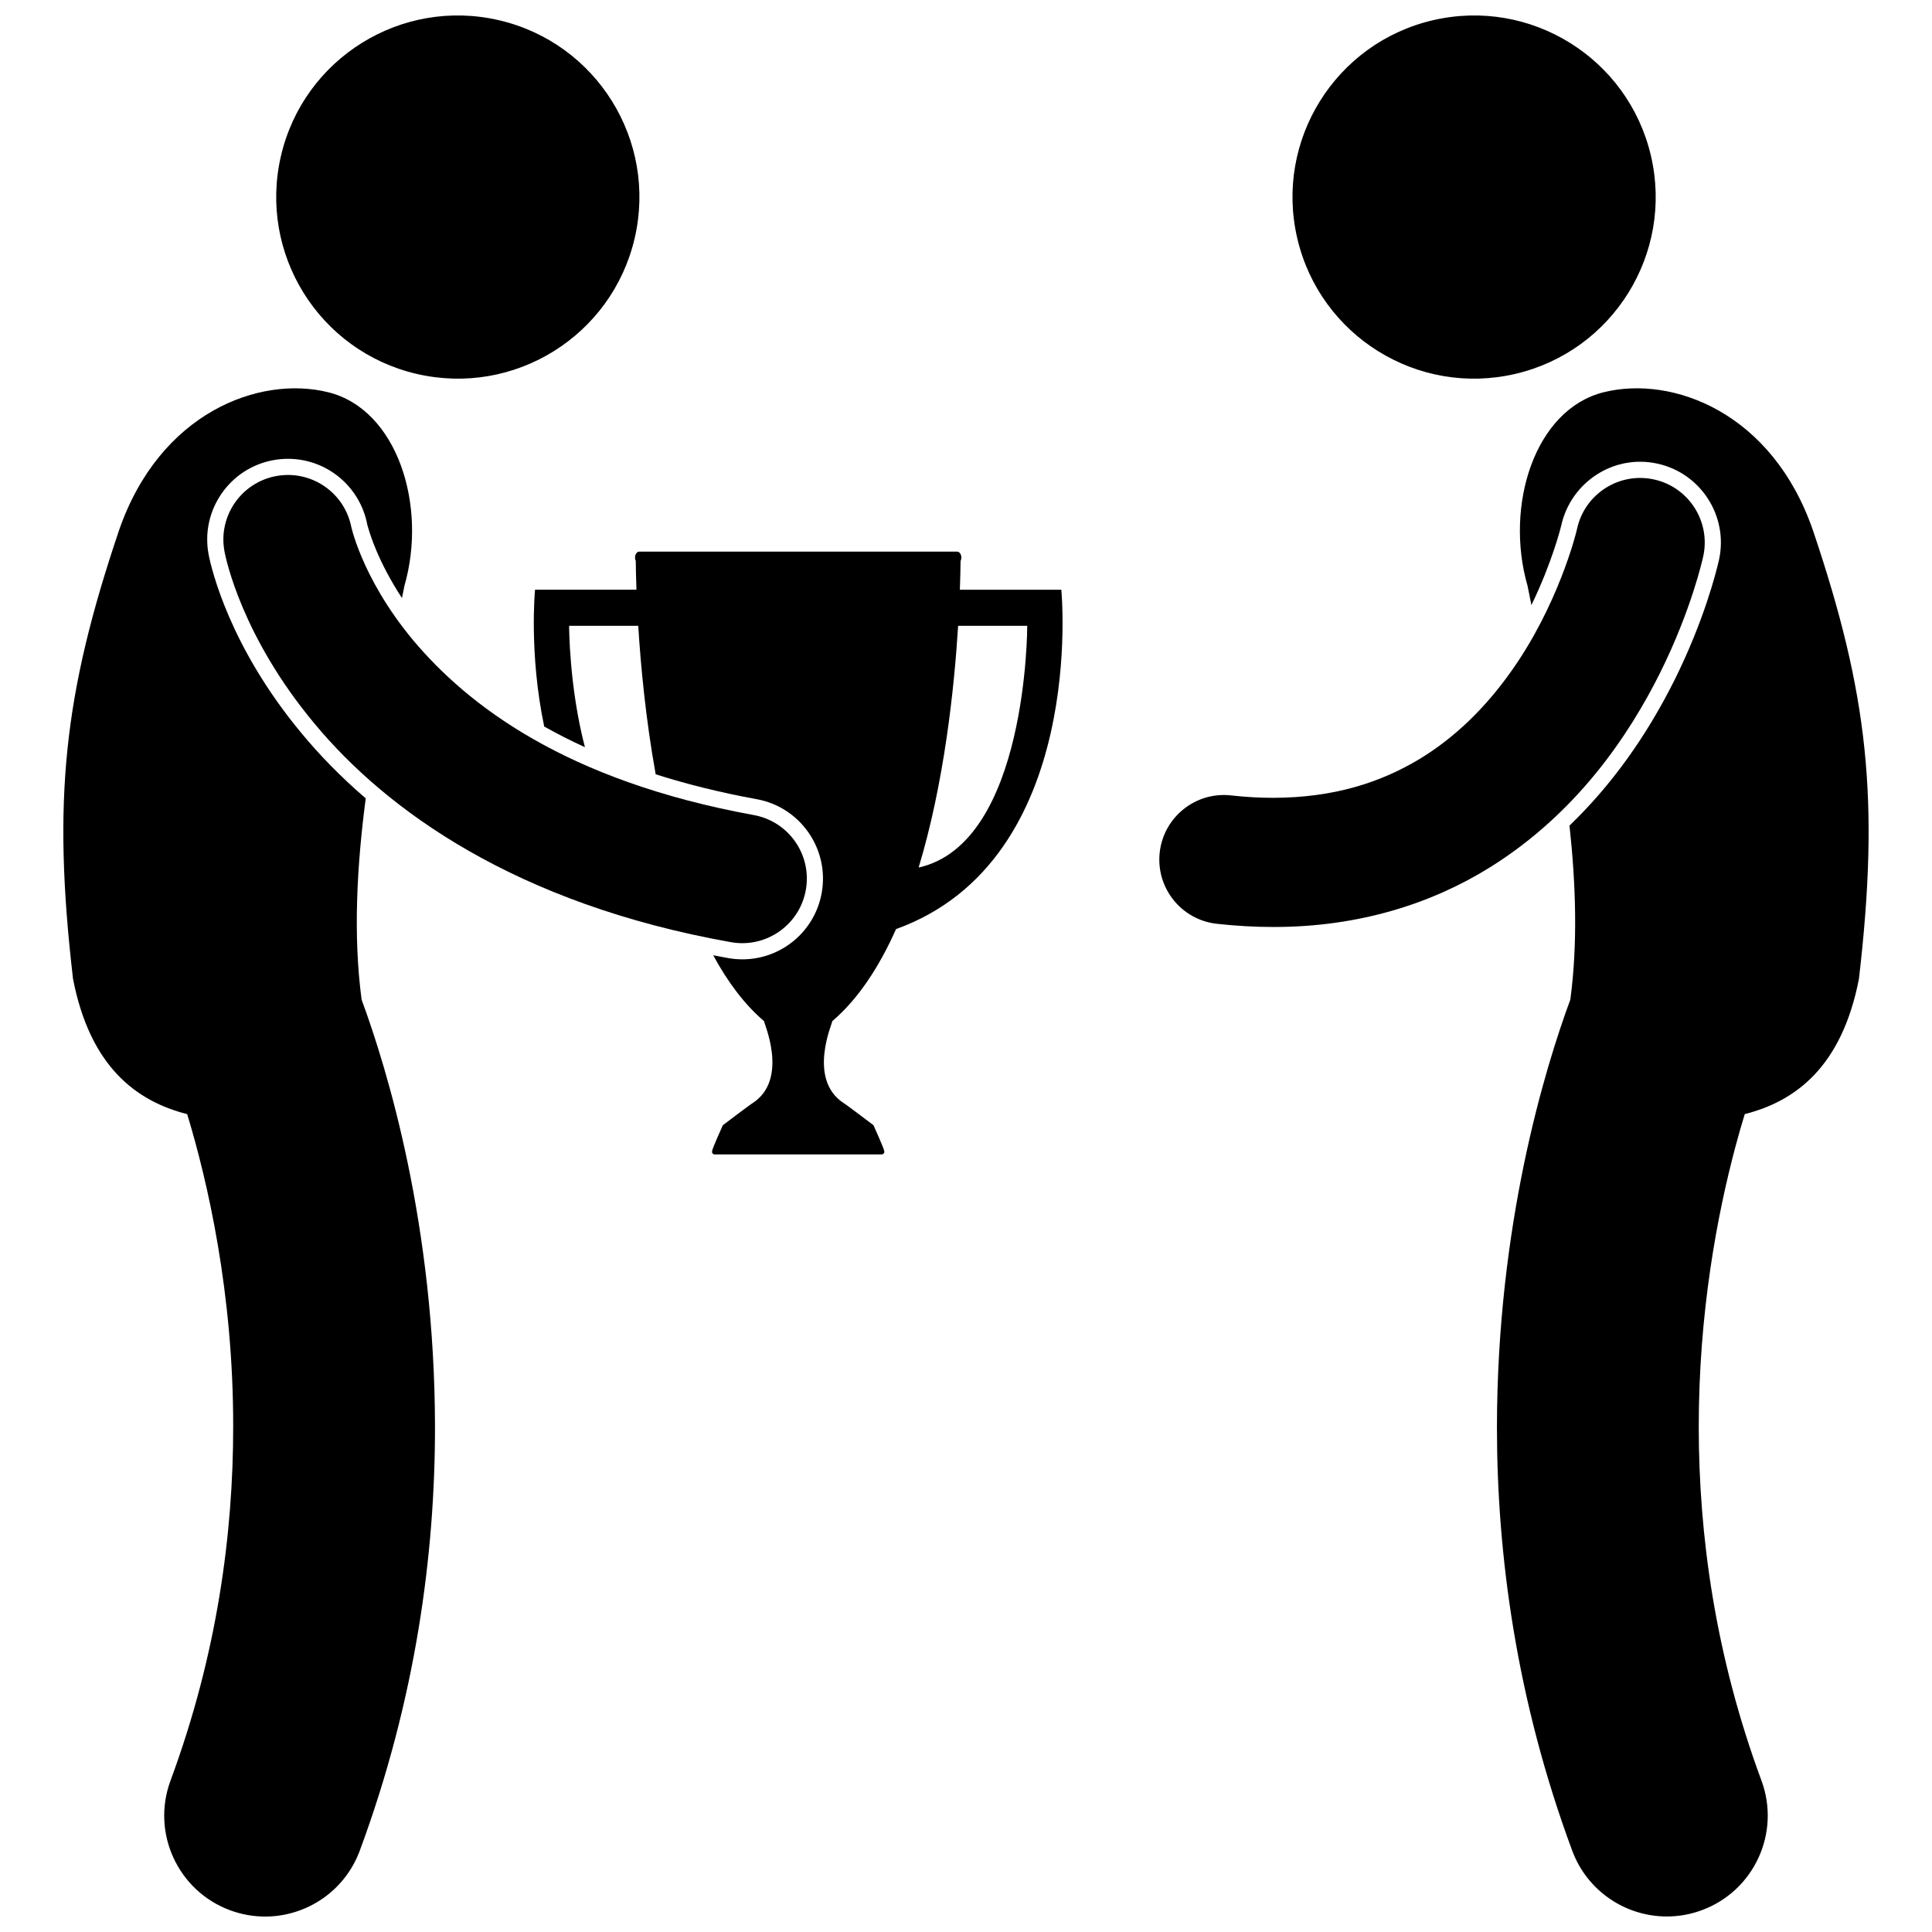 <?xml version="1.0" encoding="UTF-8"?>
<!-- The Best Svg Icon site in the world: iconSvg.co, Visit us! https://iconsvg.co -->
<svg width="800px" height="800px" version="1.1" viewBox="144 144 512 512" xmlns="http://www.w3.org/2000/svg">
 <defs>
  <clipPath id="d">
   <path d="m486 148.09h97v96.906h-97z"/>
  </clipPath>
  <clipPath id="c">
   <path d="m540 246h100v405.9h-100z"/>
  </clipPath>
  <clipPath id="b">
   <path d="m217 148.09h97v96.906h-97z"/>
  </clipPath>
  <clipPath id="a">
   <path d="m160 246h100v405.9h-100z"/>
  </clipPath>
 </defs>
 <g clip-path="url(#d)">
  <path d="m581.52 185.31c6.023 25.883-10.07 51.75-35.957 57.777-25.883 6.027-51.75-10.066-57.777-35.949-6.027-25.883 10.066-51.75 35.953-57.777 25.883-6.027 51.754 10.066 57.781 35.949"/>
 </g>
 <g clip-path="url(#c)">
  <path d="m610.8 615.86c-12.383-33.434-16.605-65.418-16.613-93.699-0.012-30.219 4.875-56.141 9.715-74.254 0.836-3.133 1.668-6.012 2.473-8.656 13.508-3.422 25.742-12.578 30.262-35.84 5.531-47.523 2.402-75.613-12.156-118.77-10.77-31.324-37.246-41.242-55.508-36.688-18.258 4.551-26.289 30.035-20.152 51.324 0.324 1.652 0.664 3.356 1.016 5.082 5.586-11.508 7.871-20.91 7.898-21.039 2.148-9.867 10.93-16.953 20.91-16.953 1.523 0 3.066 0.168 4.566 0.496 11.523 2.508 18.859 13.93 16.352 25.457-0.828 3.629-4.035 16.234-11.738 31.777-7.606 15.254-16.953 28.184-27.895 38.688 1.684 15.535 2.203 31.316 0.227 46.102-6.797 18.441-19.391 59.668-19.453 113.27-0.004 33.594 5.047 72.09 19.941 112.27 3.996 10.789 14.211 17.461 25.078 17.461 3.086 0 6.223-0.535 9.285-1.672 13.855-5.117 20.922-20.504 15.793-34.355z"/>
 </g>
 <path d="m595.38 291.42c2.012-9.234-3.848-18.352-13.078-20.363-9.234-2.012-18.352 3.848-20.363 13.082l-0.004 0.004c-0.227 1.227-5.102 20.551-17.676 38.074-6.266 8.793-14.301 17.094-24.406 23.133-10.145 6.023-22.332 10.043-38.438 10.082-3.531 0-7.258-0.199-11.184-0.641-9.398-1.039-17.855 5.734-18.895 15.129-1.039 9.395 5.734 17.848 15.129 18.895 5.125 0.566 10.109 0.844 14.949 0.844h0.238c22.672 0 41.98-6.312 57.219-15.816 23.016-14.348 36.816-34.98 45.121-51.629 8.289-16.734 11.172-29.863 11.387-30.793z"/>
 <path d="m398.56 292.66c0.129-0.254 0.207-0.566 0.207-0.898 0-0.871-0.504-1.578-1.133-1.578h-84.219c-0.621 0-1.129 0.707-1.129 1.578 0 0.332 0.074 0.645 0.199 0.898 0.012 1.445 0.051 4.082 0.18 7.617h-26.875s-1.645 16.832 2.43 36.258c3.445 1.941 7.039 3.769 10.789 5.481-4.211-16.113-4.188-32.172-4.188-32.172h18.32c0.656 10.609 1.98 24.699 4.621 39.352 8.344 2.656 17.254 4.863 26.742 6.59 11.602 2.09 19.344 13.234 17.254 24.844-1.832 10.199-10.68 17.605-21.027 17.605-1.277 0-2.559-0.117-3.816-0.344-1.32-0.234-2.613-0.488-3.91-0.738 3.762 6.938 8.203 12.961 13.473 17.461-0.16 0.266 6.742 15.355-3.027 21.723-0.18 0.012-7.891 5.856-7.891 5.856s-2.797 6.184-2.824 6.781c-0.035 0.078-0.051 0.168-0.051 0.262 0 0.387 0.309 0.699 0.691 0.699h44.285c0.387 0 0.699-0.312 0.699-0.699 0-0.098-0.02-0.184-0.051-0.262-0.035-0.598-2.828-6.781-2.828-6.781s-7.711-5.844-7.891-5.856c-9.773-6.367-2.871-21.453-3.023-21.723 6.961-5.945 12.492-14.516 16.895-24.395 50.824-18.332 43.797-89.934 43.797-89.934h-26.883c0.129-3.539 0.168-6.176 0.184-7.625zm17.668 17.184s0.109 57.648-28.781 64.059c6.785-22.398 9.438-47.484 10.465-64.059z"/>
 <g clip-path="url(#b)">
  <path d="m276.24 149.36c25.883 6.027 41.98 31.898 35.953 57.777-6.027 25.883-31.895 41.977-57.781 35.949-25.883-6.027-41.98-31.895-35.953-57.777 6.027-25.879 31.898-41.977 57.781-35.949"/>
 </g>
 <g clip-path="url(#a)">
  <path d="m223.96 338.38c-19.09-22.93-23.891-43.48-24.664-47.367-1.07-5.641 0.109-11.332 3.324-16.059 3.211-4.723 8.07-7.914 13.684-8.984 1.328-0.254 2.68-0.379 4.016-0.379 10.25 0 19.082 7.312 21.004 17.395 0.051 0.184 0.148 0.559 0.297 1.059 0.371 1.262 1.043 3.312 2.156 5.934 1.363 3.223 3.523 7.582 6.75 12.516 0.215-1.074 0.434-2.168 0.641-3.211 6.137-21.293-1.895-46.773-20.152-51.324-18.262-4.555-44.738 5.367-55.508 36.688-14.559 43.156-17.688 71.25-12.156 118.77 4.519 23.258 16.75 32.414 30.254 35.84 5.445 17.945 12.242 47.477 12.191 82.91-0.004 28.277-4.231 60.27-16.609 93.703-5.133 13.852 1.938 29.238 15.789 34.367 3.062 1.133 6.203 1.668 9.285 1.672 10.867 0 21.086-6.676 25.082-17.465 14.879-40.176 19.941-78.672 19.934-112.27-0.062-53.586-12.648-94.801-19.445-113.25-2.285-17.094-1.25-35.516 1.09-53.348-6.863-5.898-12.461-11.758-16.961-17.195z"/>
 </g>
 <path d="m340.73 393.95c8.121 0 15.332-5.809 16.82-14.082 1.676-9.305-4.508-18.199-13.809-19.871-50.016-9.117-75.855-29.23-90.199-46.266-7.141-8.562-11.328-16.488-13.695-22.09-1.188-2.797-1.914-5.008-2.32-6.394-0.207-0.691-0.324-1.18-0.391-1.434l-0.008-0.027c-1.77-9.285-10.727-15.379-20.016-13.613-9.285 1.766-15.379 10.727-13.609 20.008h-0.008c0.379 1.926 4.57 22.418 23.758 45.469 19.113 23.078 53.469 47.887 110.42 58.027 1.023 0.184 2.047 0.273 3.055 0.273z"/>
</svg>